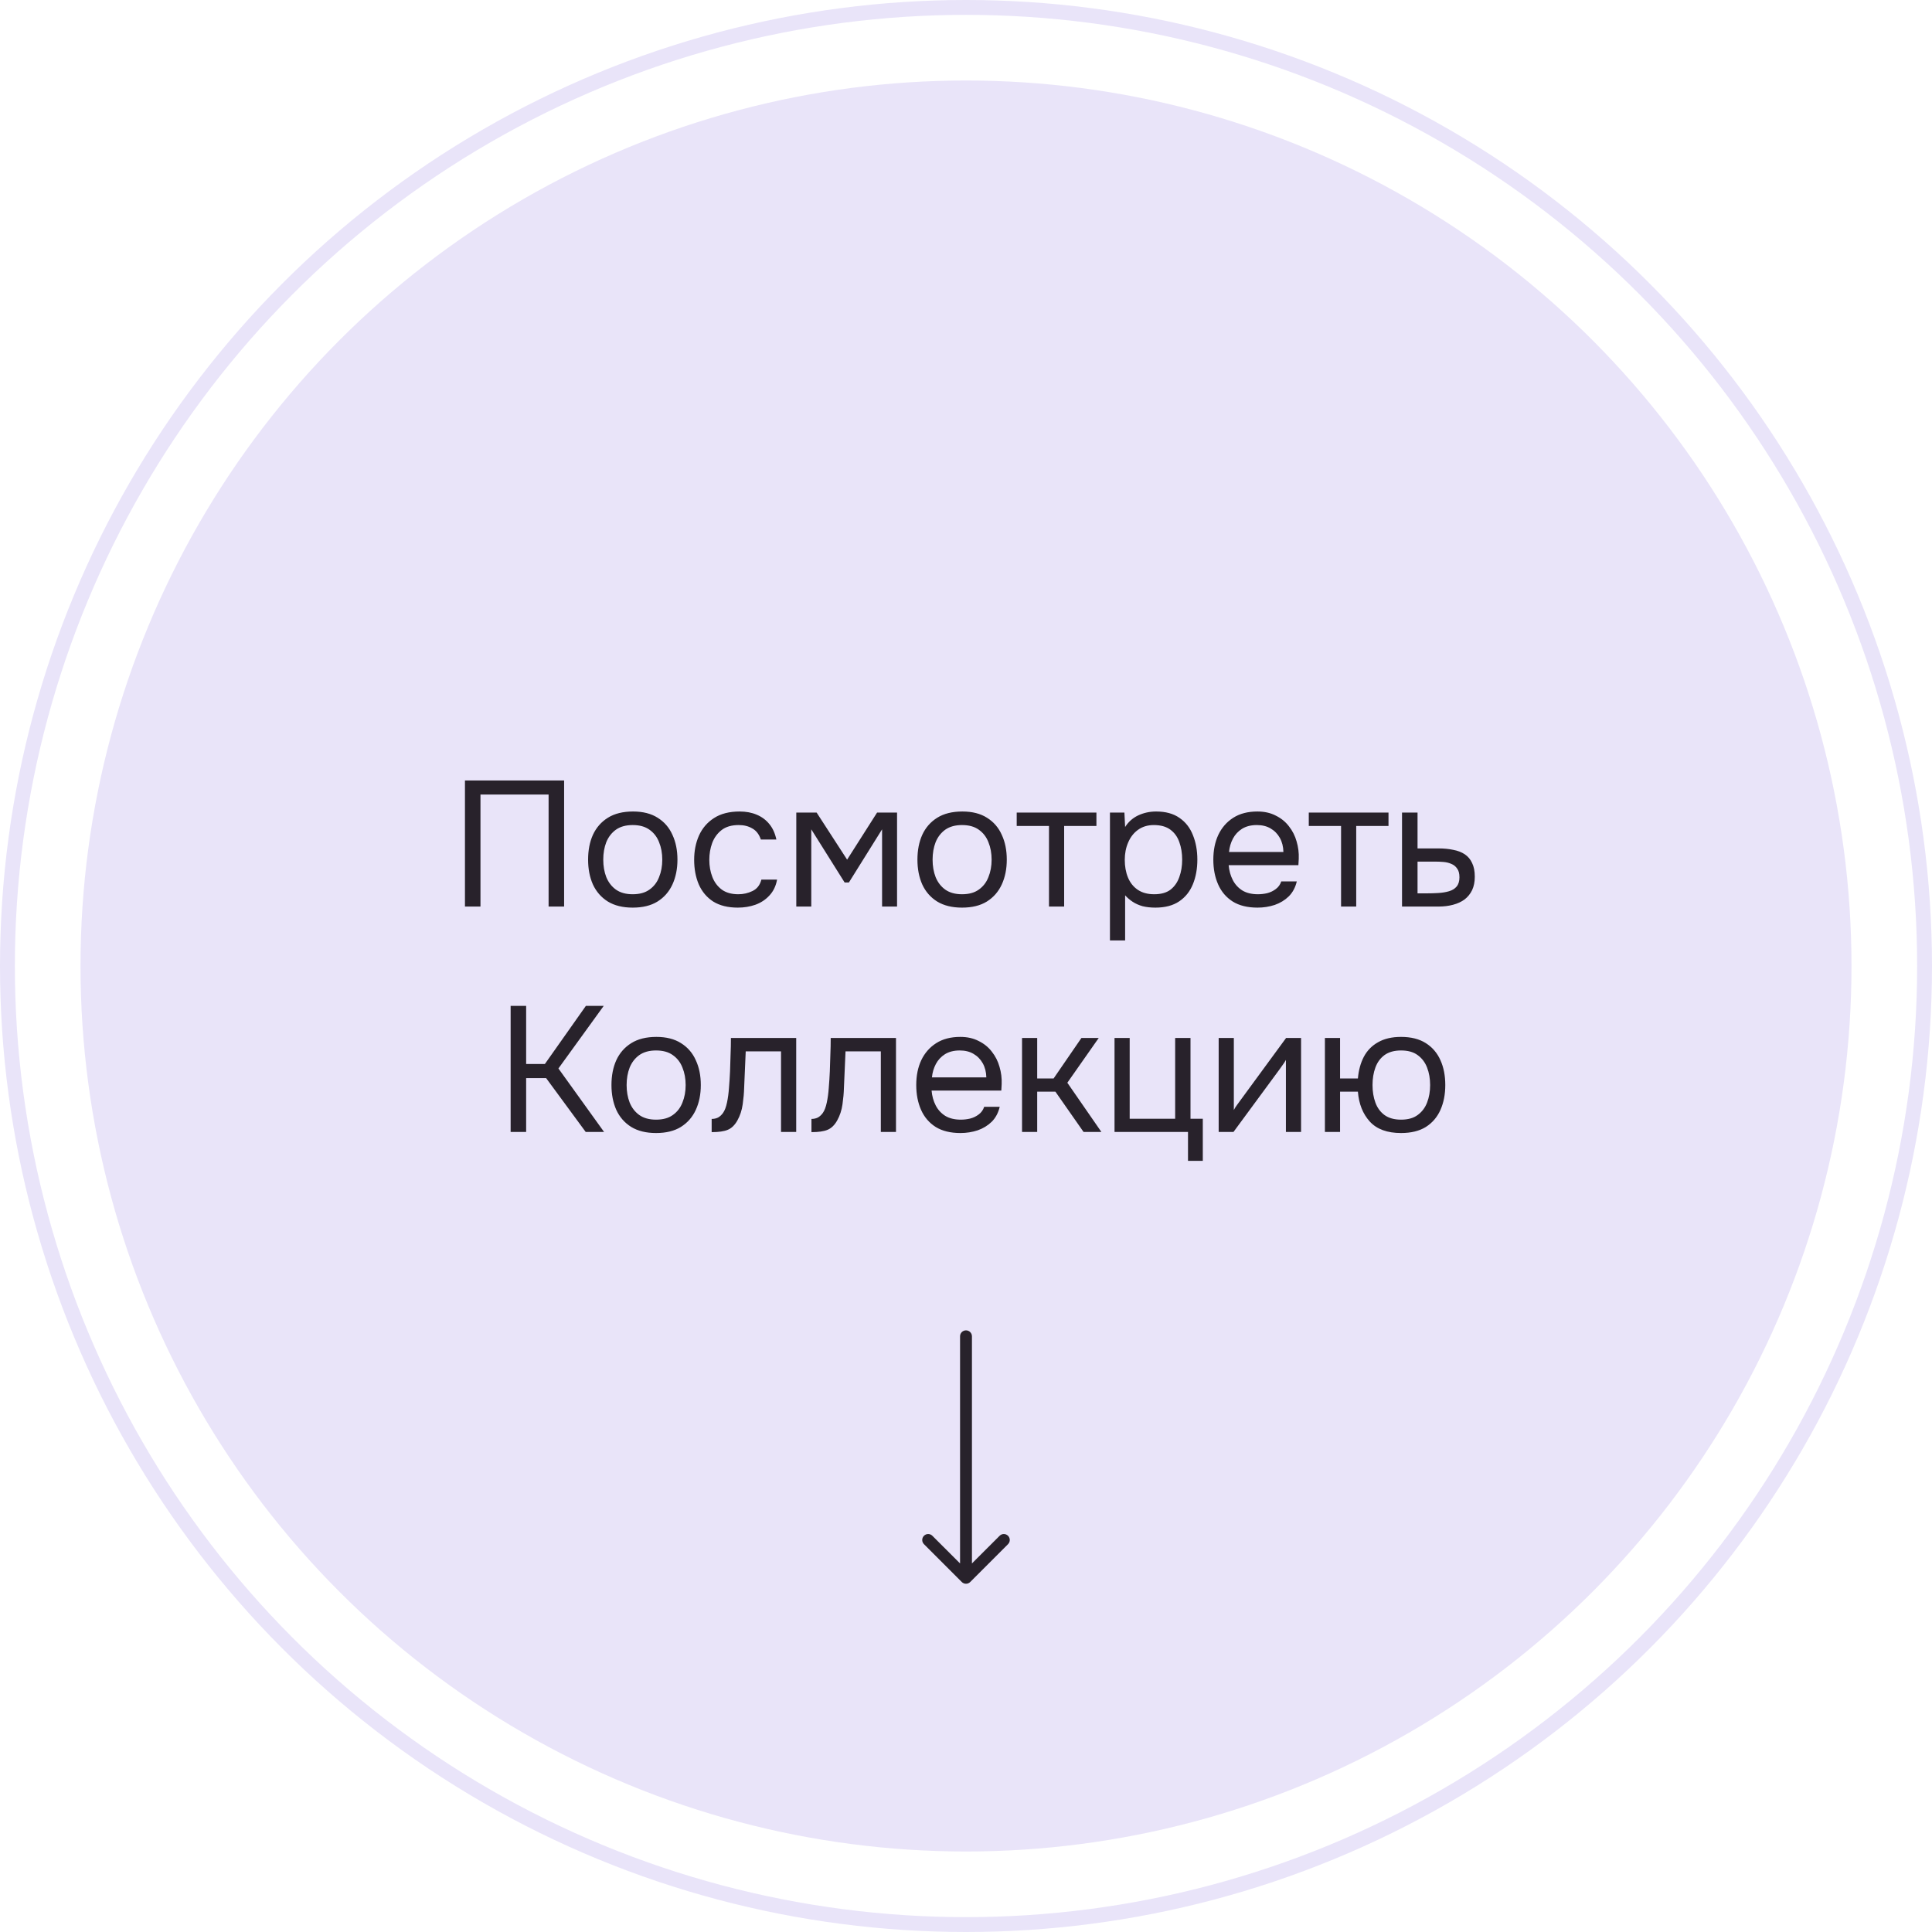 <?xml version="1.0" encoding="UTF-8"?> <svg xmlns="http://www.w3.org/2000/svg" width="130" height="130" viewBox="0 0 130 130" fill="none"><circle cx="65" cy="65" r="64.5" stroke="#E9E4F9"></circle><circle cx="65" cy="65" r="59.583" fill="#E9E4F9"></circle><path d="M31.286 61V52.516H37.958V61H36.914V53.464H32.33V61H31.286ZM42.572 61.072C41.907 61.072 41.352 60.936 40.904 60.664C40.456 60.384 40.12 60 39.895 59.512C39.679 59.024 39.572 58.468 39.572 57.844C39.572 57.212 39.679 56.656 39.895 56.176C40.12 55.688 40.456 55.304 40.904 55.024C41.352 54.744 41.916 54.604 42.596 54.604C43.26 54.604 43.812 54.744 44.252 55.024C44.7 55.304 45.032 55.688 45.248 56.176C45.471 56.656 45.584 57.212 45.584 57.844C45.584 58.468 45.471 59.024 45.248 59.512C45.023 60 44.688 60.384 44.239 60.664C43.8 60.936 43.243 61.072 42.572 61.072ZM42.572 60.172C43.035 60.172 43.411 60.068 43.7 59.86C43.995 59.652 44.212 59.372 44.347 59.02C44.492 58.668 44.563 58.276 44.563 57.844C44.563 57.412 44.492 57.02 44.347 56.668C44.212 56.316 43.995 56.036 43.7 55.828C43.411 55.62 43.035 55.516 42.572 55.516C42.115 55.516 41.739 55.62 41.444 55.828C41.156 56.036 40.94 56.316 40.795 56.668C40.66 57.02 40.592 57.412 40.592 57.844C40.592 58.276 40.66 58.668 40.795 59.02C40.94 59.372 41.156 59.652 41.444 59.86C41.739 60.068 42.115 60.172 42.572 60.172ZM49.648 61.072C48.984 61.072 48.432 60.936 47.992 60.664C47.56 60.384 47.236 60 47.02 59.512C46.812 59.024 46.708 58.472 46.708 57.856C46.708 57.256 46.816 56.712 47.032 56.224C47.256 55.728 47.592 55.336 48.04 55.048C48.496 54.752 49.072 54.604 49.768 54.604C50.2 54.604 50.584 54.676 50.92 54.82C51.264 54.964 51.548 55.176 51.772 55.456C51.996 55.728 52.152 56.072 52.24 56.488H51.196C51.076 56.136 50.884 55.888 50.62 55.744C50.364 55.592 50.06 55.516 49.708 55.516C49.228 55.516 48.844 55.628 48.556 55.852C48.268 56.076 48.056 56.368 47.92 56.728C47.792 57.08 47.728 57.456 47.728 57.856C47.728 58.272 47.796 58.656 47.932 59.008C48.068 59.36 48.28 59.644 48.568 59.86C48.856 60.068 49.228 60.172 49.684 60.172C50.02 60.172 50.336 60.1 50.632 59.956C50.936 59.812 51.136 59.556 51.232 59.188H52.288C52.208 59.62 52.036 59.976 51.772 60.256C51.516 60.536 51.2 60.744 50.824 60.88C50.456 61.008 50.064 61.072 49.648 61.072ZM53.581 61V54.676H54.949L57.001 57.844L59.017 54.676H60.361V61H59.353V55.804L57.121 59.38H56.833L54.589 55.804V61H53.581ZM64.732 61.072C64.068 61.072 63.512 60.936 63.064 60.664C62.616 60.384 62.28 60 62.056 59.512C61.84 59.024 61.732 58.468 61.732 57.844C61.732 57.212 61.84 56.656 62.056 56.176C62.28 55.688 62.616 55.304 63.064 55.024C63.512 54.744 64.076 54.604 64.756 54.604C65.42 54.604 65.972 54.744 66.412 55.024C66.86 55.304 67.192 55.688 67.408 56.176C67.632 56.656 67.744 57.212 67.744 57.844C67.744 58.468 67.632 59.024 67.408 59.512C67.184 60 66.848 60.384 66.4 60.664C65.96 60.936 65.404 61.072 64.732 61.072ZM64.732 60.172C65.196 60.172 65.572 60.068 65.86 59.86C66.156 59.652 66.372 59.372 66.508 59.02C66.652 58.668 66.724 58.276 66.724 57.844C66.724 57.412 66.652 57.02 66.508 56.668C66.372 56.316 66.156 56.036 65.86 55.828C65.572 55.62 65.196 55.516 64.732 55.516C64.276 55.516 63.9 55.62 63.604 55.828C63.316 56.036 63.1 56.316 62.956 56.668C62.82 57.02 62.752 57.412 62.752 57.844C62.752 58.276 62.82 58.668 62.956 59.02C63.1 59.372 63.316 59.652 63.604 59.86C63.9 60.068 64.276 60.172 64.732 60.172ZM70.584 61V55.576H68.412V54.676H73.776V55.576H71.604V61H70.584ZM74.686 63.28V54.676H75.659L75.707 55.648C75.922 55.304 76.215 55.044 76.582 54.868C76.959 54.692 77.362 54.604 77.794 54.604C78.434 54.604 78.959 54.748 79.367 55.036C79.775 55.316 80.075 55.7 80.266 56.188C80.466 56.676 80.567 57.228 80.567 57.844C80.567 58.46 80.466 59.012 80.266 59.5C80.067 59.988 79.758 60.372 79.343 60.652C78.927 60.932 78.394 61.072 77.746 61.072C77.427 61.072 77.138 61.04 76.882 60.976C76.626 60.904 76.403 60.804 76.21 60.676C76.019 60.548 75.85 60.404 75.707 60.244V63.28H74.686ZM77.662 60.172C78.126 60.172 78.495 60.068 78.766 59.86C79.038 59.644 79.234 59.36 79.355 59.008C79.483 58.656 79.546 58.268 79.546 57.844C79.546 57.412 79.483 57.02 79.355 56.668C79.234 56.316 79.034 56.036 78.754 55.828C78.475 55.62 78.103 55.516 77.638 55.516C77.222 55.516 76.867 55.624 76.57 55.84C76.282 56.048 76.062 56.332 75.91 56.692C75.758 57.044 75.683 57.432 75.683 57.856C75.683 58.296 75.754 58.692 75.898 59.044C76.043 59.396 76.263 59.672 76.558 59.872C76.855 60.072 77.222 60.172 77.662 60.172ZM84.618 61.072C83.946 61.072 83.39 60.936 82.95 60.664C82.51 60.384 82.182 60 81.966 59.512C81.75 59.024 81.642 58.468 81.642 57.844C81.642 57.212 81.754 56.656 81.978 56.176C82.21 55.688 82.546 55.304 82.986 55.024C83.426 54.744 83.966 54.604 84.606 54.604C85.078 54.604 85.49 54.696 85.842 54.88C86.202 55.056 86.498 55.296 86.73 55.6C86.97 55.904 87.142 56.244 87.246 56.62C87.358 56.996 87.406 57.384 87.39 57.784C87.382 57.856 87.378 57.928 87.378 58C87.378 58.072 87.374 58.144 87.366 58.216H82.674C82.706 58.584 82.798 58.916 82.95 59.212C83.102 59.508 83.318 59.744 83.598 59.92C83.878 60.088 84.226 60.172 84.642 60.172C84.85 60.172 85.058 60.148 85.266 60.1C85.482 60.044 85.674 59.952 85.842 59.824C86.018 59.696 86.142 59.524 86.214 59.308H87.258C87.162 59.716 86.982 60.052 86.718 60.316C86.454 60.572 86.138 60.764 85.77 60.892C85.402 61.012 85.018 61.072 84.618 61.072ZM82.698 57.328H86.358C86.35 56.968 86.27 56.652 86.118 56.38C85.966 56.108 85.758 55.896 85.494 55.744C85.238 55.592 84.93 55.516 84.57 55.516C84.178 55.516 83.846 55.6 83.574 55.768C83.31 55.936 83.106 56.156 82.962 56.428C82.818 56.7 82.73 57 82.698 57.328ZM90.237 61V55.576H88.065V54.676H93.429V55.576H91.257V61H90.237ZM94.339 61V54.676H95.383V57.088H96.775C97.151 57.088 97.487 57.12 97.783 57.184C98.087 57.24 98.347 57.34 98.563 57.484C98.779 57.628 98.943 57.824 99.055 58.072C99.175 58.312 99.235 58.62 99.235 58.996C99.235 59.34 99.175 59.64 99.055 59.896C98.935 60.144 98.767 60.352 98.551 60.52C98.335 60.68 98.075 60.8 97.771 60.88C97.475 60.96 97.147 61 96.787 61H94.339ZM95.383 60.112H95.983C96.263 60.112 96.531 60.104 96.787 60.088C97.051 60.072 97.291 60.032 97.507 59.968C97.723 59.904 97.891 59.8 98.011 59.656C98.139 59.504 98.203 59.296 98.203 59.032C98.203 58.776 98.151 58.58 98.047 58.444C97.951 58.3 97.823 58.196 97.663 58.132C97.503 58.06 97.327 58.016 97.135 58C96.951 57.984 96.767 57.976 96.583 57.976H95.383V60.112Z" fill="#28222B"></path><path d="M34.359 76.167V67.683H35.403V71.595H36.663L39.423 67.683H40.623L37.575 71.895L40.647 76.167H39.411L36.747 72.543H35.403V76.167H34.359ZM44.144 76.239C43.48 76.239 42.924 76.103 42.476 75.831C42.028 75.551 41.692 75.167 41.468 74.679C41.252 74.191 41.144 73.635 41.144 73.011C41.144 72.379 41.252 71.823 41.468 71.343C41.692 70.855 42.028 70.471 42.476 70.191C42.924 69.911 43.488 69.771 44.168 69.771C44.832 69.771 45.384 69.911 45.824 70.191C46.272 70.471 46.604 70.855 46.82 71.343C47.044 71.823 47.156 72.379 47.156 73.011C47.156 73.635 47.044 74.191 46.82 74.679C46.596 75.167 46.26 75.551 45.812 75.831C45.372 76.103 44.816 76.239 44.144 76.239ZM44.144 75.339C44.608 75.339 44.984 75.235 45.272 75.027C45.568 74.819 45.784 74.539 45.92 74.187C46.064 73.835 46.136 73.443 46.136 73.011C46.136 72.579 46.064 72.187 45.92 71.835C45.784 71.483 45.568 71.203 45.272 70.995C44.984 70.787 44.608 70.683 44.144 70.683C43.688 70.683 43.312 70.787 43.016 70.995C42.728 71.203 42.512 71.483 42.368 71.835C42.232 72.187 42.164 72.579 42.164 73.011C42.164 73.443 42.232 73.835 42.368 74.187C42.512 74.539 42.728 74.819 43.016 75.027C43.312 75.235 43.688 75.339 44.144 75.339ZM47.886 76.179V75.291C48.047 75.291 48.191 75.259 48.319 75.195C48.447 75.123 48.559 75.019 48.654 74.883C48.767 74.723 48.855 74.491 48.919 74.187C48.983 73.883 49.026 73.559 49.05 73.215C49.083 72.831 49.106 72.455 49.123 72.087C49.139 71.711 49.151 71.339 49.158 70.971C49.175 70.603 49.182 70.227 49.182 69.843H53.575V76.167H52.554V70.743H50.178C50.17 71.015 50.158 71.291 50.142 71.571C50.135 71.843 50.123 72.119 50.106 72.399C50.099 72.671 50.087 72.947 50.071 73.227C50.062 73.547 50.031 73.907 49.974 74.307C49.919 74.707 49.798 75.071 49.614 75.399C49.438 75.711 49.222 75.919 48.967 76.023C48.718 76.127 48.358 76.179 47.886 76.179ZM54.601 76.179V75.291C54.761 75.291 54.905 75.259 55.033 75.195C55.161 75.123 55.273 75.019 55.369 74.883C55.481 74.723 55.569 74.491 55.633 74.187C55.697 73.883 55.741 73.559 55.765 73.215C55.797 72.831 55.821 72.455 55.837 72.087C55.853 71.711 55.865 71.339 55.873 70.971C55.889 70.603 55.897 70.227 55.897 69.843H60.289V76.167H59.269V70.743H56.893C56.885 71.015 56.873 71.291 56.857 71.571C56.849 71.843 56.837 72.119 56.821 72.399C56.813 72.671 56.801 72.947 56.785 73.227C56.777 73.547 56.745 73.907 56.689 74.307C56.633 74.707 56.513 75.071 56.329 75.399C56.153 75.711 55.937 75.919 55.681 76.023C55.433 76.127 55.073 76.179 54.601 76.179ZM64.628 76.239C63.956 76.239 63.4 76.103 62.96 75.831C62.52 75.551 62.192 75.167 61.976 74.679C61.76 74.191 61.652 73.635 61.652 73.011C61.652 72.379 61.764 71.823 61.988 71.343C62.22 70.855 62.556 70.471 62.996 70.191C63.436 69.911 63.976 69.771 64.616 69.771C65.088 69.771 65.5 69.863 65.852 70.047C66.212 70.223 66.508 70.463 66.74 70.767C66.98 71.071 67.152 71.411 67.256 71.787C67.368 72.163 67.416 72.551 67.4 72.951C67.392 73.023 67.388 73.095 67.388 73.167C67.388 73.239 67.384 73.311 67.376 73.383H62.684C62.716 73.751 62.808 74.083 62.96 74.379C63.112 74.675 63.328 74.911 63.608 75.087C63.888 75.255 64.236 75.339 64.652 75.339C64.86 75.339 65.068 75.315 65.276 75.267C65.492 75.211 65.684 75.119 65.852 74.991C66.028 74.863 66.152 74.691 66.224 74.475H67.268C67.172 74.883 66.992 75.219 66.728 75.483C66.464 75.739 66.148 75.931 65.78 76.059C65.412 76.179 65.028 76.239 64.628 76.239ZM62.708 72.495H66.368C66.36 72.135 66.28 71.819 66.128 71.547C65.976 71.275 65.768 71.063 65.504 70.911C65.248 70.759 64.94 70.683 64.58 70.683C64.188 70.683 63.856 70.767 63.584 70.935C63.32 71.103 63.116 71.323 62.972 71.595C62.828 71.867 62.74 72.167 62.708 72.495ZM68.771 76.167V69.843H69.791V72.567H70.895L72.767 69.843H73.931L71.819 72.855L74.111 76.167H72.911L71.015 73.455H69.791V76.167H68.771ZM79.938 78.111V76.167H74.994V69.843H76.014V75.279H79.074V69.843H80.106V75.279H80.934V78.111H79.938ZM82.002 76.167V69.843H83.022V74.691C83.078 74.579 83.154 74.459 83.25 74.331C83.346 74.195 83.422 74.091 83.478 74.019L86.538 69.843H87.546V76.167H86.526V71.319C86.462 71.439 86.39 71.551 86.31 71.655C86.238 71.759 86.17 71.855 86.106 71.943L82.998 76.167H82.002ZM94.274 76.239C93.346 76.239 92.646 75.983 92.174 75.471C91.702 74.951 91.434 74.279 91.37 73.455H90.17V76.167H89.15V69.843H90.17V72.567H91.37C91.418 72.015 91.55 71.531 91.766 71.115C91.99 70.691 92.31 70.363 92.726 70.131C93.142 69.891 93.658 69.771 94.274 69.771C94.946 69.771 95.502 69.911 95.942 70.191C96.382 70.471 96.71 70.855 96.926 71.343C97.142 71.823 97.25 72.379 97.25 73.011C97.25 73.635 97.142 74.191 96.926 74.679C96.71 75.167 96.382 75.551 95.942 75.831C95.502 76.103 94.946 76.239 94.274 76.239ZM94.274 75.339C94.738 75.339 95.11 75.235 95.39 75.027C95.678 74.819 95.89 74.539 96.026 74.187C96.162 73.835 96.23 73.443 96.23 73.011C96.23 72.579 96.162 72.187 96.026 71.835C95.89 71.483 95.678 71.203 95.39 70.995C95.11 70.787 94.738 70.683 94.274 70.683C93.818 70.683 93.446 70.787 93.158 70.995C92.878 71.203 92.674 71.483 92.546 71.835C92.418 72.187 92.354 72.579 92.354 73.011C92.354 73.443 92.418 73.835 92.546 74.187C92.674 74.539 92.878 74.819 93.158 75.027C93.446 75.235 93.818 75.339 94.274 75.339Z" fill="#28222B"></path><path d="M65.4 89.917C65.4 89.696 65.221 89.517 65 89.517C64.779 89.517 64.6 89.696 64.6 89.917H65.4ZM64.717 106.45C64.873 106.606 65.127 106.606 65.283 106.45L67.828 103.904C67.985 103.748 67.985 103.495 67.828 103.339C67.672 103.182 67.419 103.182 67.263 103.339L65 105.601L62.737 103.339C62.581 103.182 62.328 103.182 62.172 103.339C62.015 103.495 62.015 103.748 62.172 103.904L64.717 106.45ZM65 89.917H64.6V106.167H65H65.4V89.917H65Z" fill="#28222B"></path></svg> 